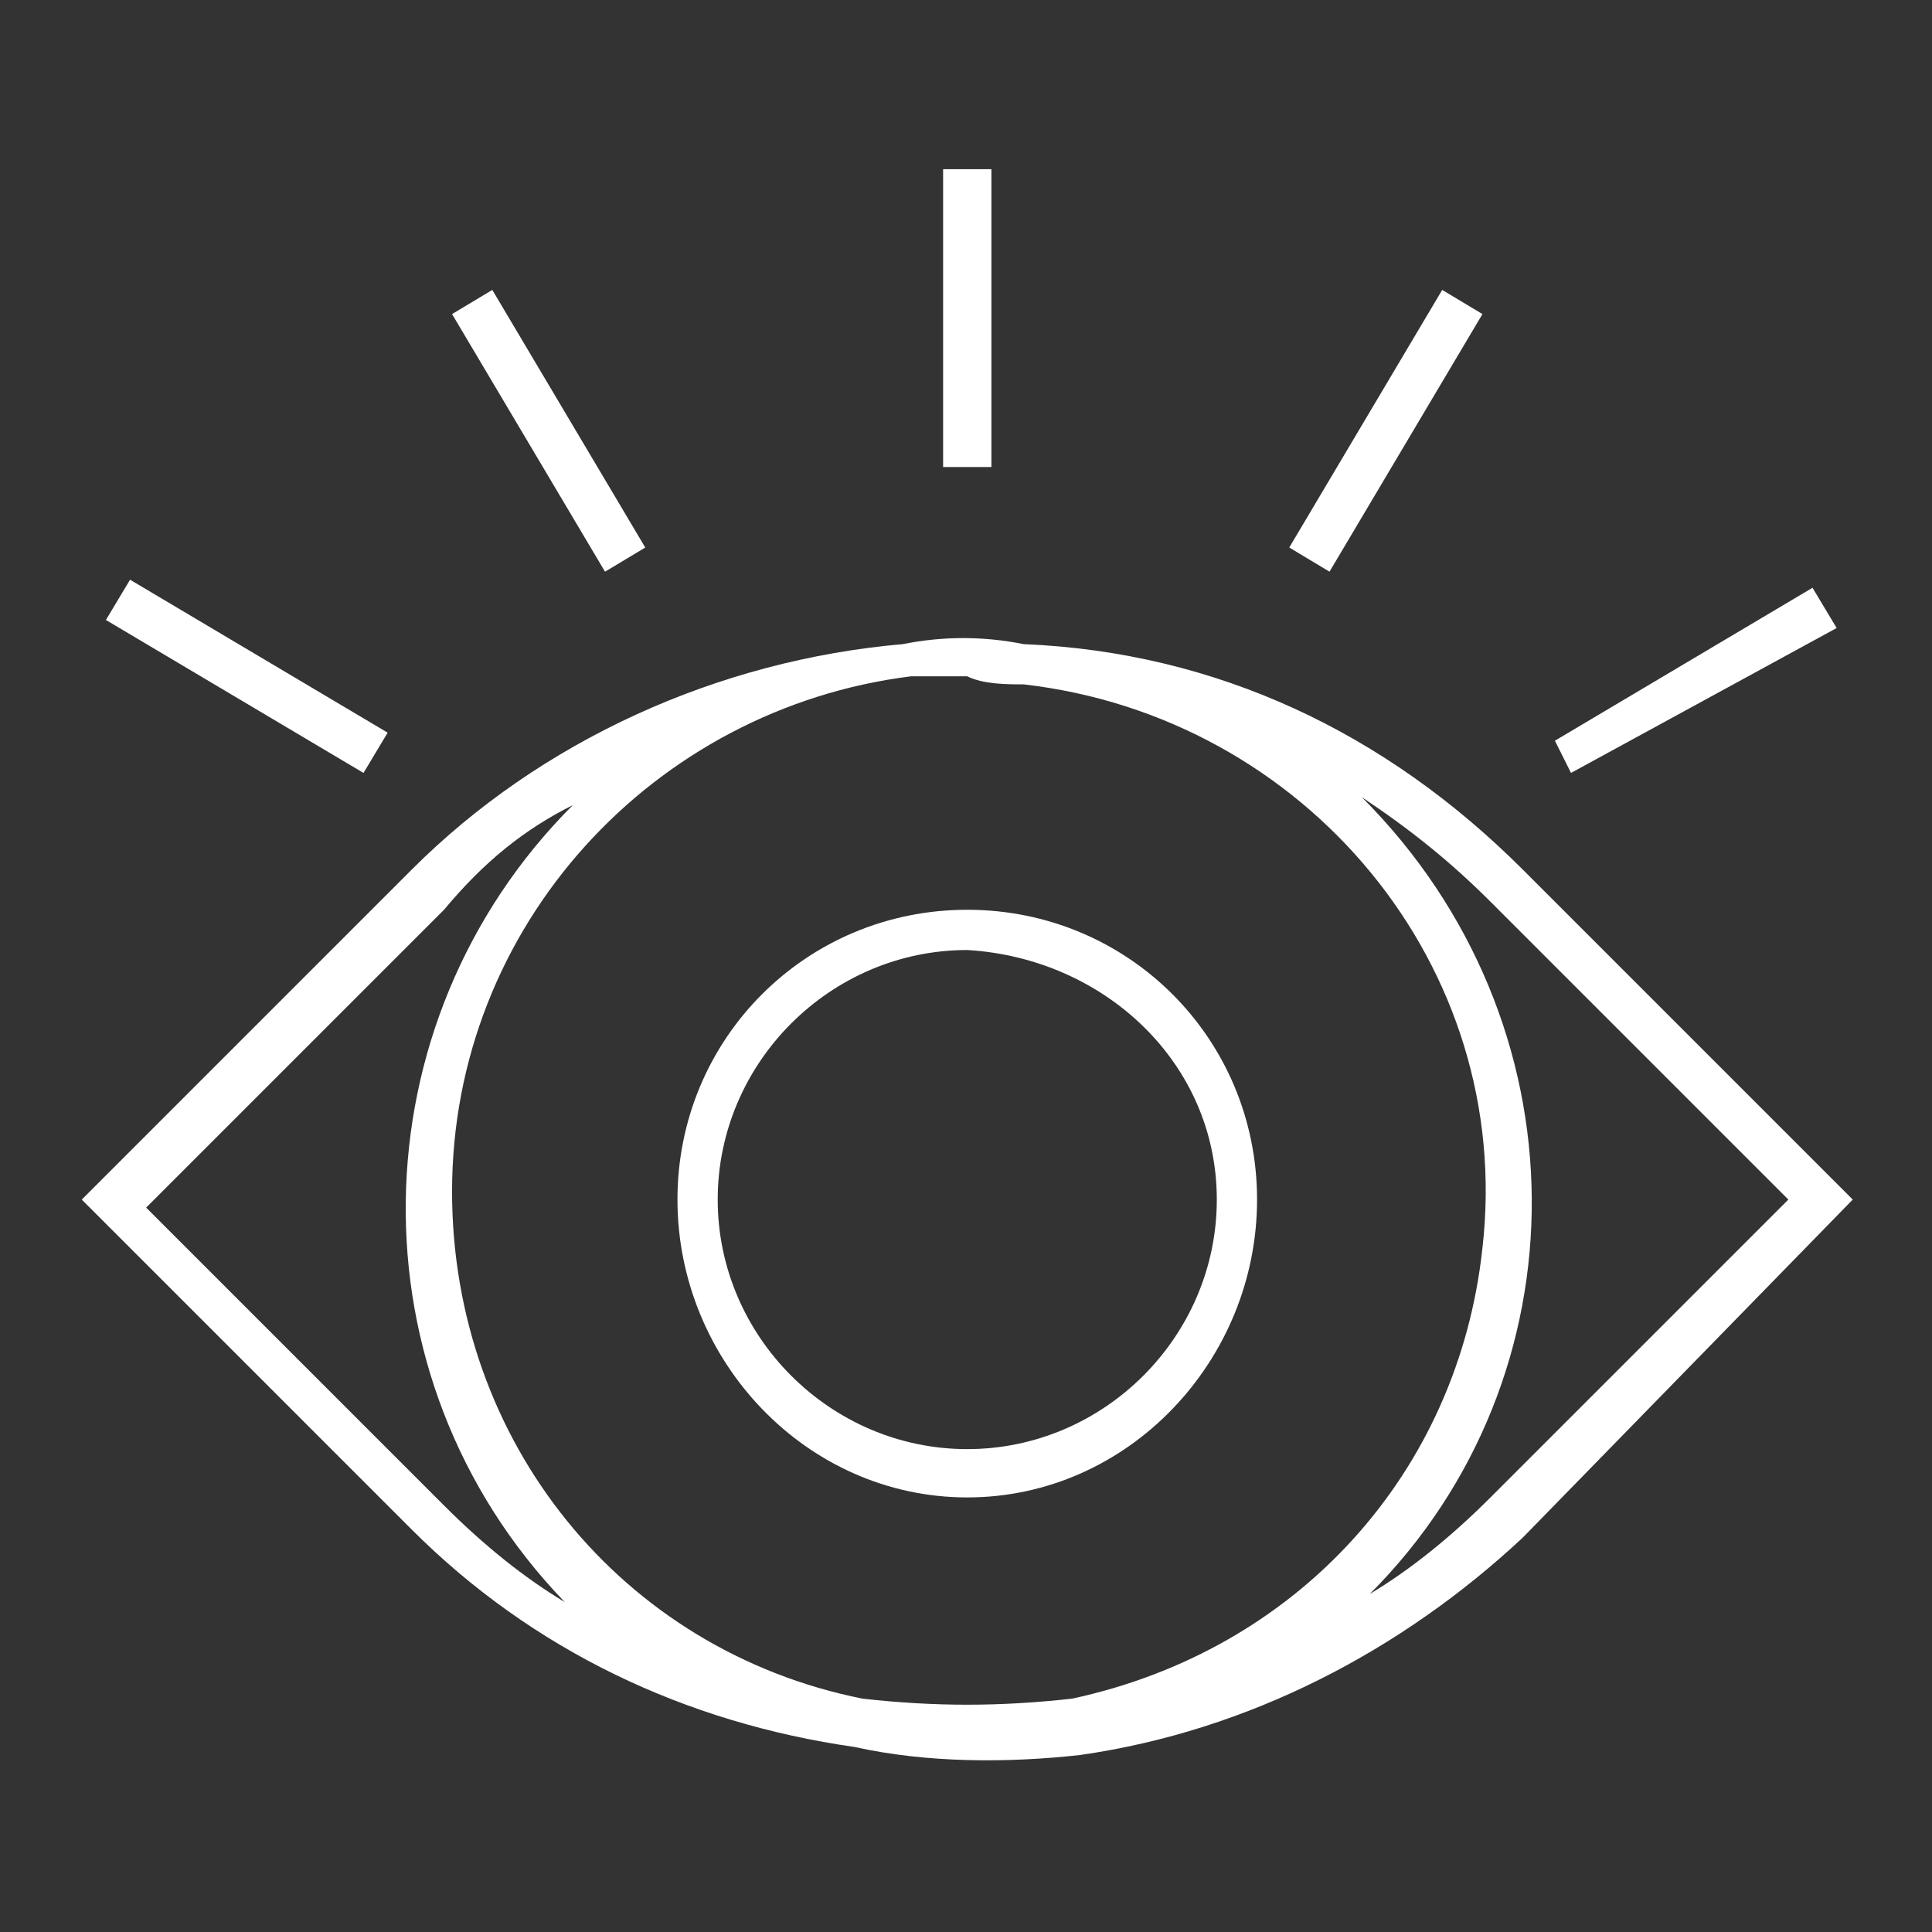 <svg width="1024" height="1024" viewBox="0 0 1024 1024" fill="none" xmlns="http://www.w3.org/2000/svg">
<rect x="0" y="0" width="1024" height="1024" fill="#333333" stroke="none"/>
<path d="M572.4 930.198C662 917.398 743.067 874.731 807.067 814.998L982 635.798L807.067 460.864C734.533 388.331 644.933 345.664 542.533 341.398C521.2 337.131 499.867 337.131 478.533 341.398C380.4 349.931 286.533 392.598 218.267 460.864L43.333 635.798L218.267 810.731C282.267 874.731 363.333 913.131 452.933 925.931C491.333 934.464 534 934.464 572.4 930.198ZM542.533 362.731C691.867 379.798 802.8 512.064 785.733 661.398C772.933 780.864 687.6 874.731 568.133 900.331C529.733 904.598 495.6 904.598 457.2 900.331C329.2 874.731 239.6 763.798 239.6 631.531C239.6 490.731 346.267 375.531 482.8 358.464H512.667C521.2 362.731 534 362.731 542.533 362.731ZM303.6 426.731C188.4 541.931 184.133 729.664 299.333 849.131C278 836.331 256.667 819.264 235.333 797.931L77.467 640.064L235.333 482.198C256.667 456.598 278 439.531 303.6 426.731ZM790 477.931L947.867 635.798L790 793.664C768.667 814.998 747.333 832.064 726 844.864C841.2 729.664 841.2 541.931 721.733 422.464C747.333 439.531 768.667 456.598 790 477.931ZM666.267 635.798C666.267 550.464 598 482.198 512.667 482.198C427.333 482.198 359.067 550.464 359.067 635.798C359.067 721.131 427.333 793.664 512.667 793.664C598 793.664 666.267 721.131 666.267 635.798ZM644.933 635.798C644.933 708.331 585.2 768.064 512.667 768.064C440.133 768.064 380.4 708.331 380.4 635.798C380.4 563.264 440.133 503.531 512.667 503.531C585.2 507.798 644.933 563.264 644.933 635.798ZM205.467 388.331L68.933 307.264L56.133 328.598L192.667 409.664L205.467 388.331ZM973.467 332.864L960.667 311.531L824.133 392.598L832.667 409.664L973.467 332.864ZM342 290.198L260.933 153.664L239.6 166.464L320.667 302.998L342 290.198ZM785.733 166.464L764.4 153.664L683.333 290.198L704.667 302.998L785.733 166.464ZM525.467 247.531V89.664H499.867V247.531H525.467Z" fill="white"/>
</svg>
